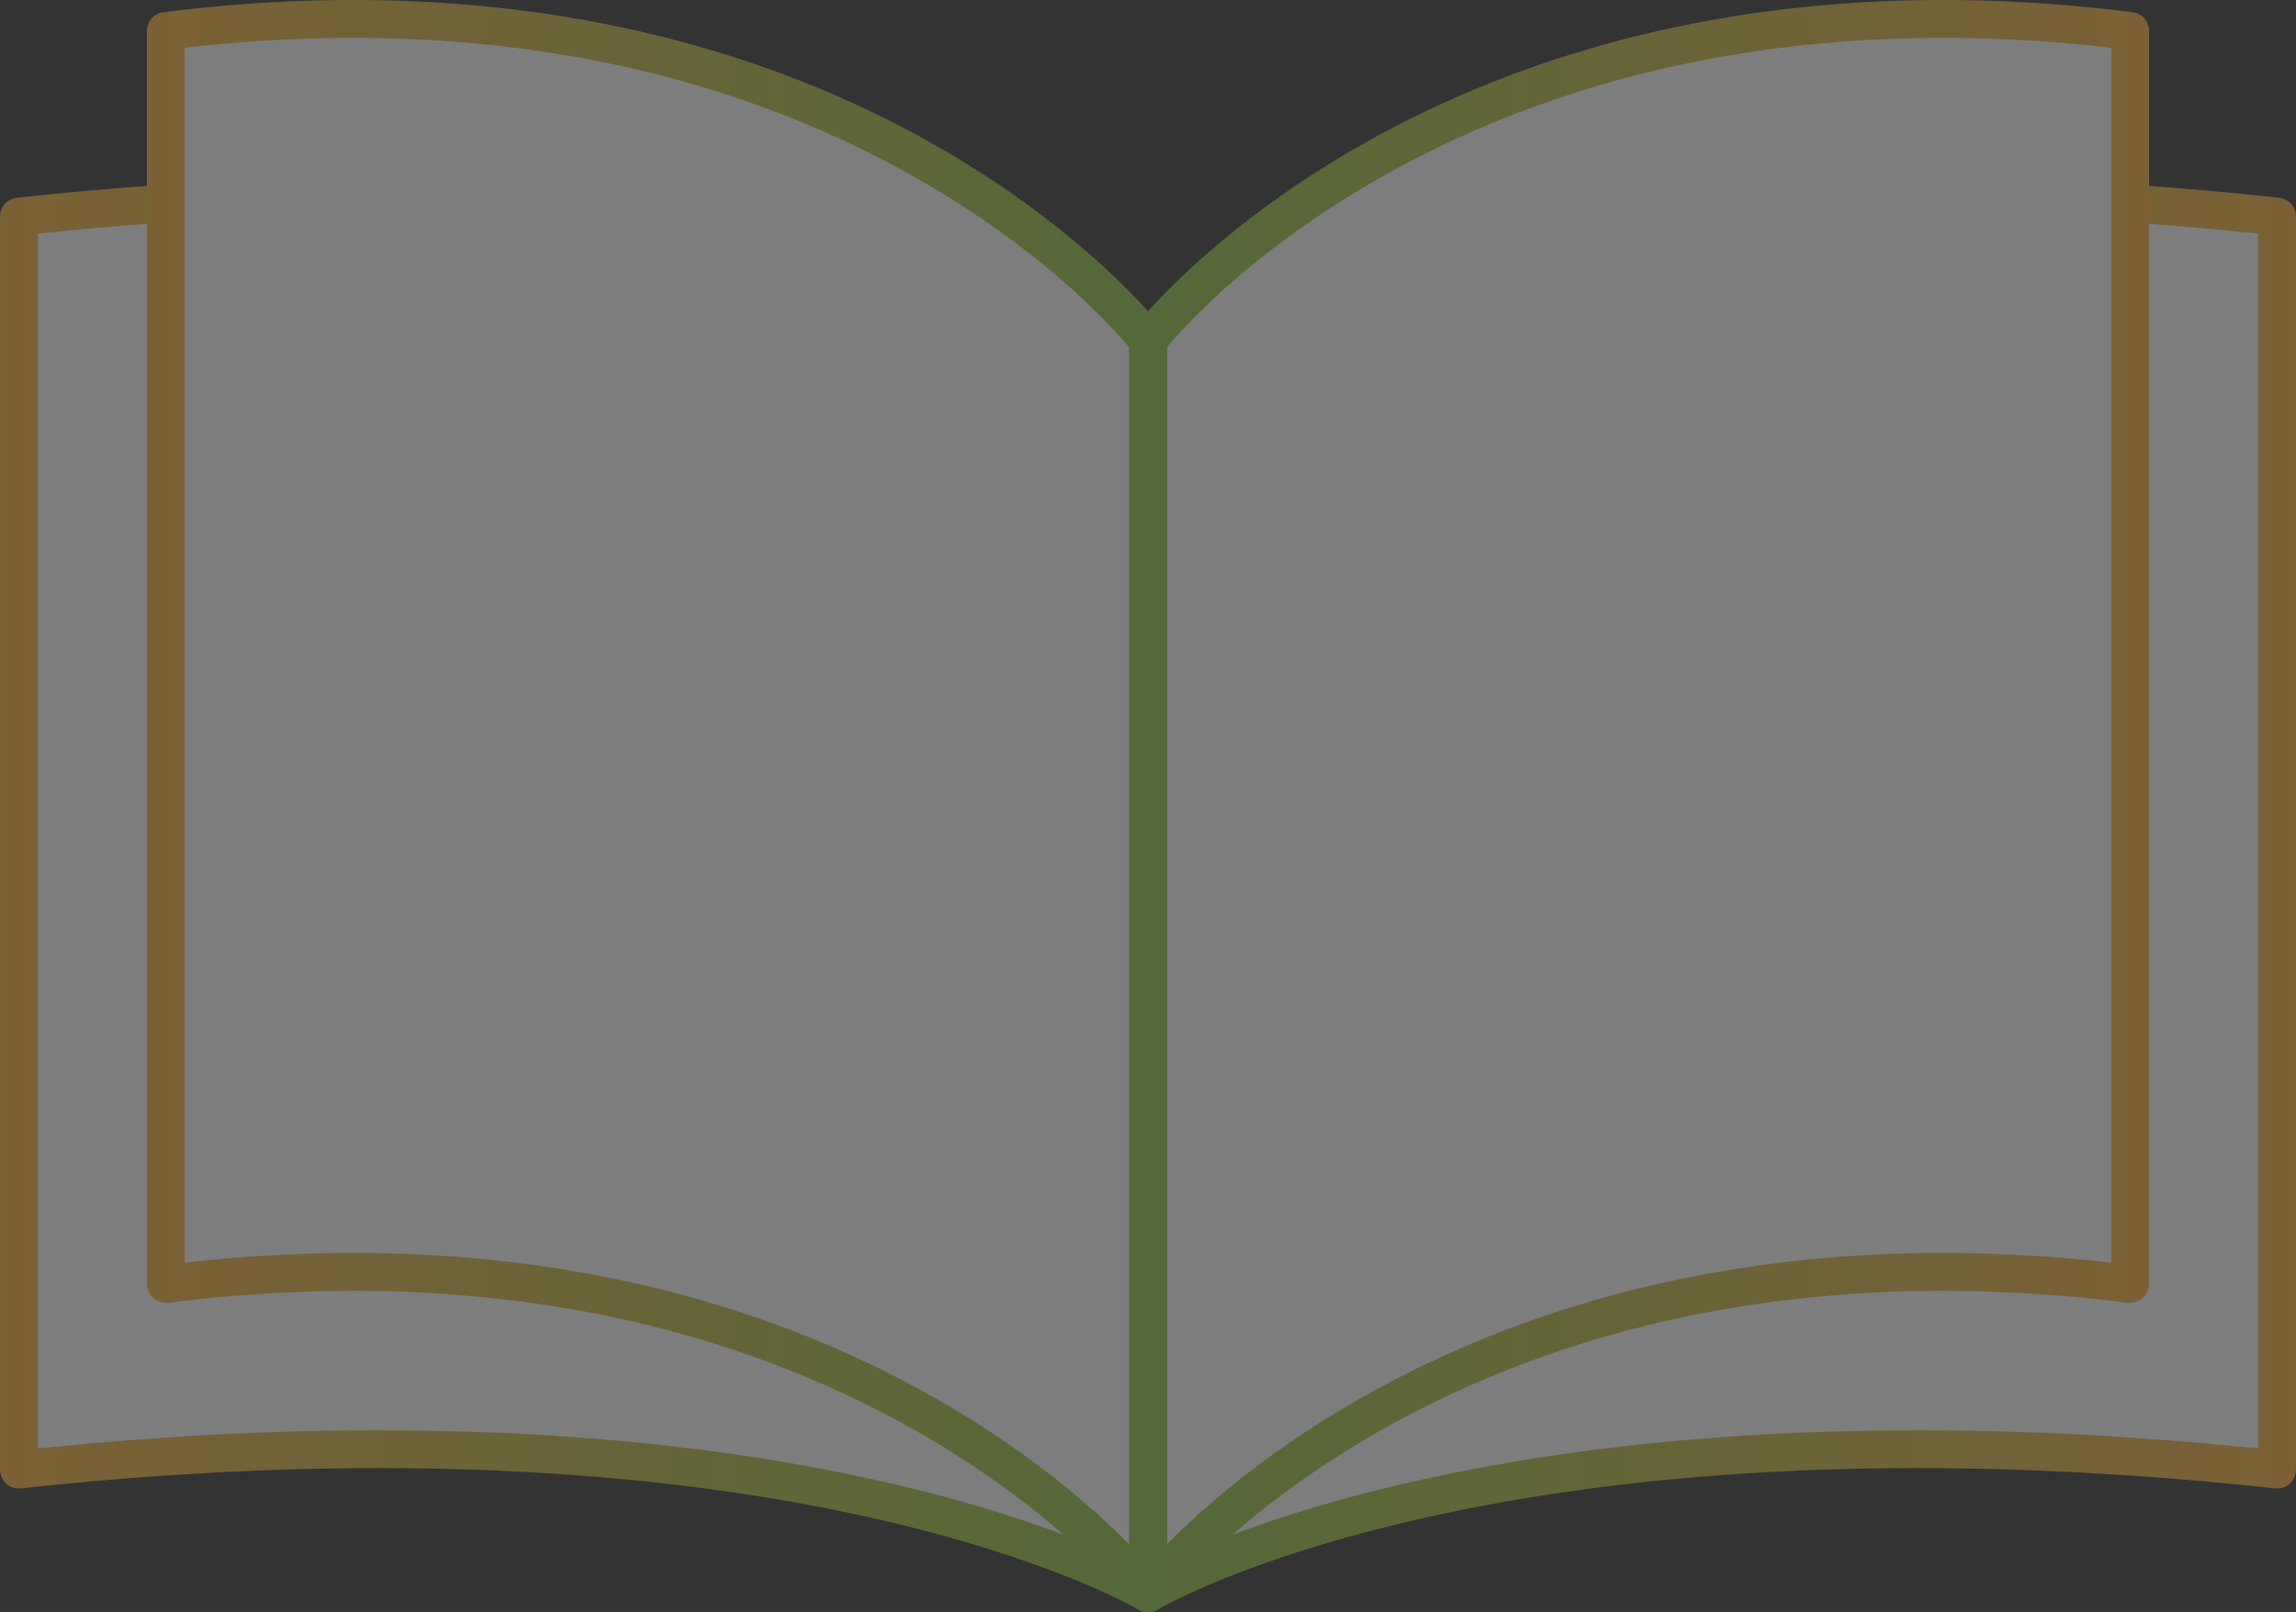 <svg id="レイヤー_1" data-name="レイヤー 1" xmlns="http://www.w3.org/2000/svg" xmlns:xlink="http://www.w3.org/1999/xlink" viewBox="0 0 303.205 212.88"><rect x="0" y="0" width="303.205" height="212.88" fill="#333333" stroke="none"/><defs><style>.cls-1{opacity:0.36;}.cls-2,.cls-3,.cls-4,.cls-5{fill:#fff;stroke-linecap:round;stroke-linejoin:round;stroke-width:5px;}.cls-2{stroke:url(#名称未設定グラデーション_13);}.cls-3{stroke:url(#名称未設定グラデーション_13-2);}.cls-4{stroke:url(#名称未設定グラデーション_13-3);}.cls-5{stroke:url(#名称未設定グラデーション_13-4);}</style><linearGradient id="名称未設定グラデーション_13" x1="149.102" y1="118.143" x2="303.205" y2="118.143" gradientUnits="userSpaceOnUse"><stop offset="0" stop-color="#8cc63f"/><stop offset="1" stop-color="#fbb03b"/></linearGradient><linearGradient id="名称未設定グラデーション_13-2" x1="149.102" y1="106.44" x2="283.801" y2="106.44" xlink:href="#名称未設定グラデーション_13"/><linearGradient id="名称未設定グラデーション_13-3" x1="2955.225" y1="118.143" x2="3109.328" y2="118.143" gradientTransform="matrix(-1, 0, 0, 1, 3109.328, 0)" xlink:href="#名称未設定グラデーション_13"/><linearGradient id="名称未設定グラデーション_13-4" x1="2955.225" y1="106.44" x2="3089.924" y2="106.44" gradientTransform="matrix(-1, 0, 0, 1, 3109.328, 0)" xlink:href="#名称未設定グラデーション_13"/></defs><g class="cls-1"><path class="cls-2" d="M151.602,210.38s45.956-27.574,149.102-16.34V28.597c-103.146-11.234-149.102,16.34-149.102,16.34Z"/><path class="cls-3" d="M151.602,210.38s39.976-52.084,129.699-40.85V4.087c-89.723-11.234-129.699,40.85-129.699,40.85Z"/><path class="cls-4" d="M151.602,210.38S105.646,182.806,2.5,194.04V28.597c103.146-11.234,149.102,16.34,149.102,16.34Z"/><path class="cls-5" d="M151.602,210.38s-39.976-52.084-129.699-40.85V4.087c89.723-11.234,129.699,40.85,129.699,40.85Z"/></g></svg>